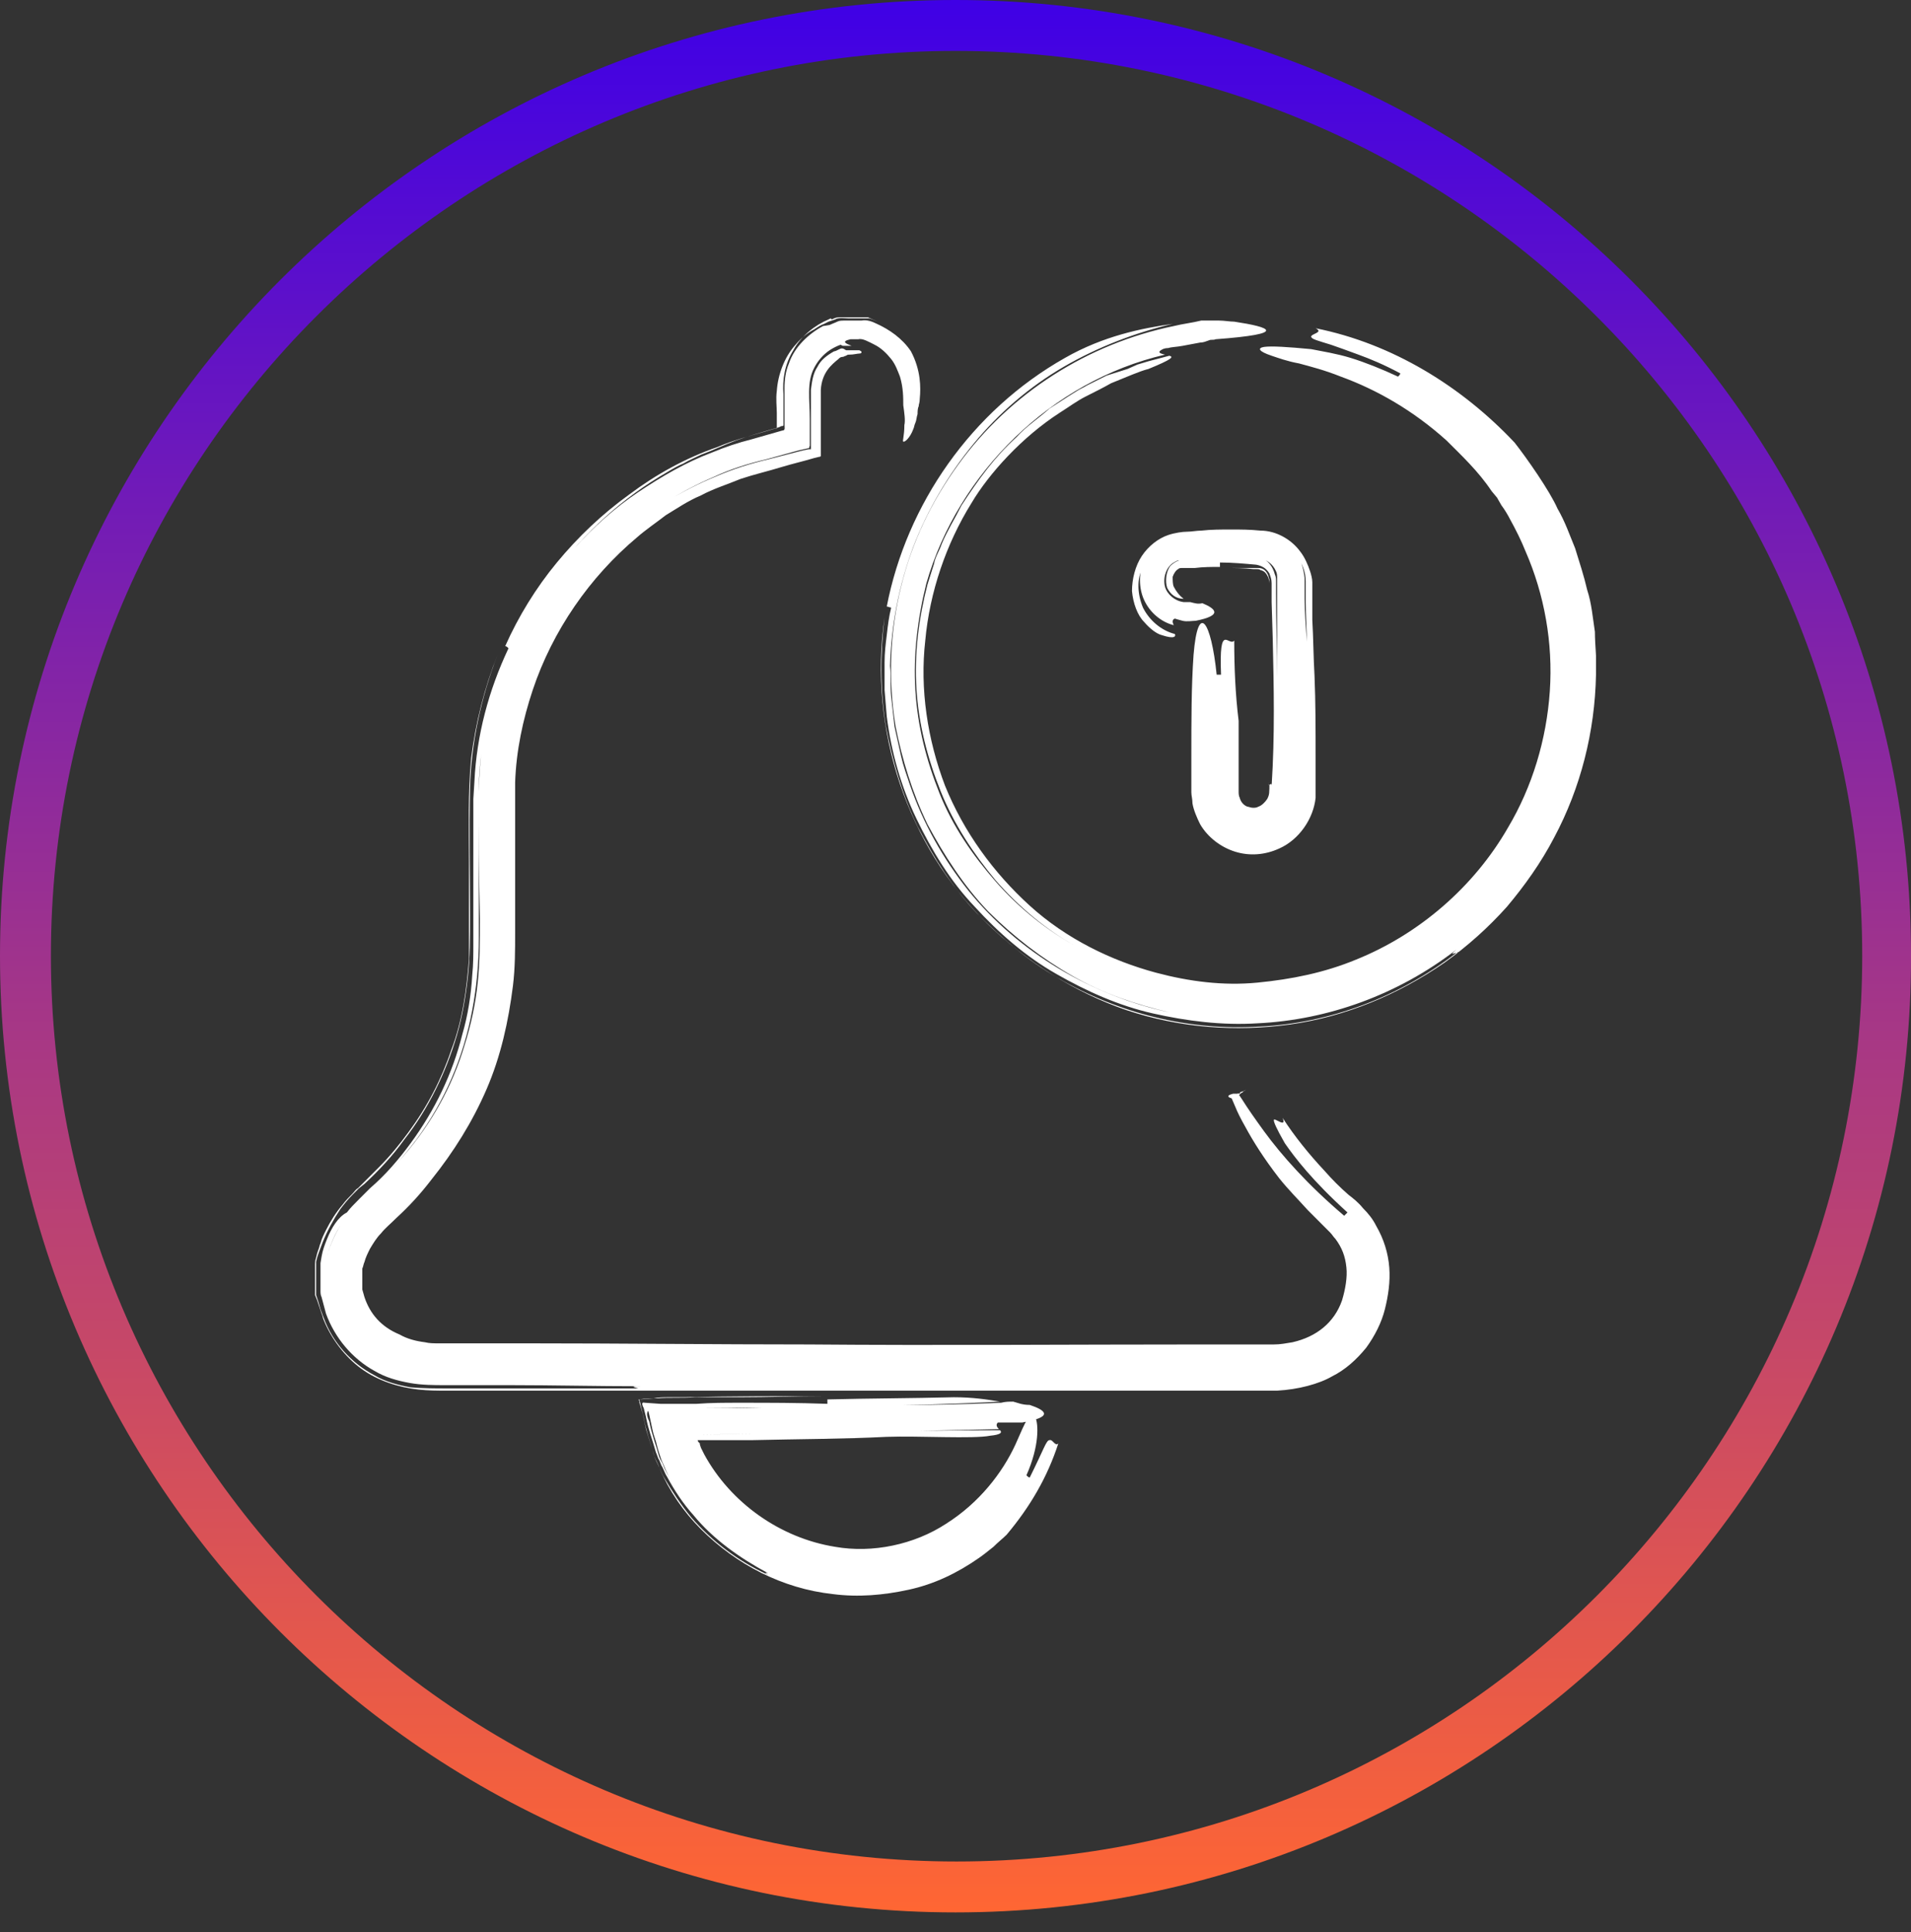 <?xml version="1.0" encoding="UTF-8"?> <svg xmlns="http://www.w3.org/2000/svg" width="91" height="92" viewBox="0 0 91 92" fill="none"><rect x="0" y="0" width="91" height="92" fill="#333333" stroke="none"/><g clip-path="url(#clip0_681_853)"><path d="M43.379 16.728C42.961 16.1 42.332 15.681 41.756 15.419C41.547 15.314 41.285 15.21 41.023 15.262H40.5H40.238C40.081 15.262 39.976 15.262 39.871 15.314C39.767 15.367 39.609 15.419 39.505 15.471L39.191 15.524C38.51 15.89 37.829 16.518 37.567 17.304C37.41 17.67 37.358 18.089 37.358 18.456C37.358 18.665 37.358 18.822 37.358 19.032C37.358 19.241 37.358 19.346 37.358 19.503V20.236C37.358 20.341 37.41 20.498 37.253 20.498L35.787 20.917C35.159 21.074 34.531 21.283 33.902 21.545C32.645 22.016 31.494 22.697 30.394 23.43C29.294 24.163 28.247 25.106 27.357 26.1C26.886 26.572 26.467 27.148 26.048 27.724C25.681 28.3 25.263 28.876 24.948 29.504C23.587 31.913 22.854 34.74 22.802 37.672C22.802 39.662 22.802 41.651 22.854 43.746C22.854 44.793 22.854 45.788 22.749 46.783C22.645 47.778 22.435 48.773 22.121 49.767C21.545 51.705 20.55 53.485 19.241 55.004C18.927 55.37 18.613 55.736 18.246 56.103C18.089 56.26 17.88 56.469 17.723 56.627L17.147 57.15C16.361 57.936 15.785 58.931 15.524 59.978C15.681 59.349 15.943 58.721 16.309 58.197C16.623 57.674 17.147 57.15 17.566 56.784C18.403 55.998 19.137 55.16 19.817 54.27C21.178 52.438 22.069 50.343 22.488 48.092C22.697 46.992 22.802 45.84 22.802 44.688V41.128C22.802 39.924 22.802 38.772 22.802 37.567C22.802 36.363 23.011 35.106 23.273 33.902C24.425 29.137 27.567 24.896 31.755 22.488C32.017 22.331 32.279 22.173 32.541 22.069C32.803 21.912 33.064 21.807 33.379 21.65C33.955 21.44 34.478 21.179 35.054 20.969C35.63 20.76 36.206 20.603 36.73 20.445L37.096 20.341L37.201 20.288C37.253 20.288 37.306 20.288 37.306 20.236V20.131V20.027V19.66V19.241V19.032V18.77C37.253 18.089 37.358 17.356 37.777 16.676C38.143 15.995 38.824 15.471 39.452 15.21L39.557 15.157L39.609 15.21C39.714 15.157 39.819 15.105 39.976 15.105H40.552H41.023H41.233H41.337L41.442 15.157L41.809 15.314L41.547 15.21L41.39 15.157C41.337 15.157 41.285 15.157 41.233 15.157H40.919H40.761H40.395C40.238 15.157 39.924 15.105 39.767 15.21L39.452 15.314L39.243 15.419C39.086 15.471 38.929 15.576 38.772 15.681C38.458 15.838 38.143 16.1 37.882 16.414C37.358 16.99 37.044 17.828 36.991 18.613C36.939 18.979 36.991 19.398 36.991 19.66C36.991 19.922 36.991 20.131 36.991 20.393C36.991 20.393 37.044 20.393 36.939 20.393L36.416 20.55C35.682 20.76 34.897 20.969 34.164 21.283C32.645 21.807 31.232 22.592 29.975 23.535C28.666 24.477 27.514 25.577 26.519 26.781C25.524 27.985 24.687 29.347 24.058 30.761C24.111 30.761 24.163 30.813 24.215 30.865C23.273 32.855 22.697 35.002 22.592 37.201L22.54 38.039C22.54 38.3 22.54 38.562 22.54 38.824V40.343C22.54 41.39 22.54 42.385 22.54 43.432V44.95C22.54 45.422 22.54 45.945 22.488 46.416C22.435 47.359 22.278 48.354 22.016 49.244C21.545 51.129 20.707 52.857 19.555 54.428C18.979 55.213 18.351 55.946 17.618 56.574L17.094 57.098C16.885 57.307 16.675 57.517 16.518 57.726C16.1 57.936 15.785 58.459 15.576 58.983C15.471 59.245 15.367 59.507 15.314 59.821L15.262 60.135V60.449V60.816V61.182V61.444C15.262 61.548 15.262 61.653 15.314 61.758L15.524 62.543C15.943 63.695 16.78 64.69 17.828 65.266C18.351 65.58 18.927 65.737 19.503 65.842C20.079 65.947 20.707 65.947 21.178 65.947C22.226 65.947 23.221 65.947 24.268 65.947C26.31 65.947 28.404 65.999 30.499 65.999C29.923 65.999 30.237 66.052 30.394 66.104C30.446 66.104 30.499 66.104 30.499 66.104C30.446 66.104 30.446 66.104 30.394 66.104C28.352 66.104 26.31 66.104 24.268 66.104C23.273 66.104 22.226 66.104 21.231 66.104C20.76 66.104 20.184 66.104 19.555 66.052C18.979 65.947 18.351 65.79 17.828 65.476C16.728 64.9 15.838 63.905 15.419 62.753C15.367 62.596 15.314 62.491 15.262 62.334L15.157 61.967L15.052 61.653C15.052 61.548 15.052 61.444 15.052 61.339V60.973V60.606V60.397C15.052 60.292 15.052 60.187 15.052 60.082C15.105 59.821 15.157 59.716 15.209 59.559C15.262 59.402 15.314 59.297 15.367 59.14C15.576 58.616 15.89 58.04 16.204 57.569C16.361 57.36 16.571 57.098 16.78 56.888C16.885 56.784 16.99 56.679 17.094 56.574L17.356 56.365C18.037 55.736 18.718 55.004 19.241 54.27C20.393 52.804 21.231 51.076 21.755 49.296C22.016 48.406 22.173 47.464 22.278 46.521C22.383 45.579 22.383 44.636 22.383 43.589C22.383 41.547 22.331 39.557 22.383 37.515C22.435 35.368 22.906 33.221 23.692 31.179C23.064 32.75 22.645 34.426 22.435 36.101C22.278 37.829 22.331 39.4 22.331 40.971V43.327C22.331 44.112 22.331 44.898 22.331 45.631C22.226 47.097 22.016 48.615 21.493 49.977C21.021 51.391 20.341 52.7 19.451 53.904C19.032 54.48 18.561 55.056 18.037 55.579C17.775 55.841 17.513 56.103 17.252 56.365L17.042 56.574C16.937 56.627 16.885 56.731 16.78 56.836C16.623 56.993 16.466 57.15 16.309 57.36C15.995 57.726 15.733 58.145 15.524 58.564C15.419 58.773 15.314 58.983 15.262 59.192C15.209 59.297 15.209 59.402 15.157 59.507L15.105 59.663L15.052 59.873C15 60.03 15 60.135 15 60.239V60.449V60.763V61.391V61.653L15.105 61.915L15.209 62.229L15.314 62.543C15.367 62.648 15.367 62.753 15.419 62.858C15.785 63.748 16.414 64.585 17.199 65.161C17.985 65.737 18.979 66.052 19.922 66.156C20.393 66.209 20.812 66.209 21.231 66.209H22.435H24.791C26.362 66.209 27.985 66.209 29.556 66.209C32.75 66.209 35.892 66.209 39.138 66.209C45.526 66.209 52.019 66.209 58.564 66.209C58.826 66.209 59.192 66.209 59.559 66.209C59.768 66.209 59.978 66.209 60.135 66.209C60.344 66.209 60.554 66.209 60.816 66.209C61.81 66.156 62.805 65.894 63.434 65.528C64.062 65.214 64.585 64.743 65.057 64.166C65.475 63.591 65.79 62.962 65.947 62.334C66.104 61.706 66.209 61.025 66.156 60.344C66.104 59.663 65.894 58.983 65.528 58.355C65.371 58.04 65.161 57.779 64.9 57.517C64.69 57.255 64.428 57.045 64.219 56.888C63.8 56.522 63.434 56.155 63.067 55.736C62.334 54.951 61.653 54.113 61.077 53.223C61.287 53.747 60.658 53.171 60.658 53.328C60.658 53.433 60.763 53.694 61.182 54.428C61.653 55.108 62.491 56.208 64.166 57.726C64.114 57.779 64.062 57.831 64.009 57.883C62.282 56.417 61.025 55.003 60.187 53.852C59.768 53.276 59.402 52.752 59.14 52.333L59.035 52.176L58.983 52.124V52.071C59.035 52.019 58.826 52.124 59.14 51.967C59.088 51.967 59.035 52.019 59.035 52.071H58.983C58.878 52.071 58.773 52.071 58.721 52.071C58.512 52.124 58.459 52.176 58.512 52.228C58.564 52.281 58.669 52.281 58.721 52.333L58.773 52.385C58.773 52.385 58.773 52.385 58.826 52.438C58.826 52.385 58.878 52.385 58.878 52.333C58.931 52.228 59.035 52.071 59.14 52.019C59.192 52.019 59.192 51.967 59.192 51.967C59.716 51.705 58.459 52.281 58.616 52.228L58.669 52.333C58.721 52.438 58.773 52.595 58.826 52.7C58.931 52.961 59.088 53.276 59.297 53.642C59.663 54.323 60.187 55.16 60.92 56.103C61.339 56.627 61.81 57.098 62.282 57.621C62.543 57.883 62.753 58.093 63.015 58.355L63.329 58.669C63.434 58.773 63.486 58.878 63.591 58.983C63.905 59.402 64.062 59.821 64.114 60.344C64.166 60.816 64.062 61.391 63.905 61.915C63.538 62.962 62.7 63.643 61.548 63.905C61.234 63.957 60.972 64.01 60.658 64.01C60.292 64.01 59.925 64.01 59.559 64.01C58.826 64.01 58.04 64.01 57.255 64.01C51.129 64.01 44.688 64.062 38.51 64.01C34.059 64.01 29.556 63.957 25.106 63.957H21.755H20.917C20.655 63.957 20.445 63.957 20.236 63.905C19.817 63.852 19.398 63.748 19.032 63.538C18.142 63.172 17.618 62.543 17.356 61.758L17.252 61.391V61.339V60.501V60.397C17.304 60.292 17.304 60.187 17.356 60.082C17.409 59.873 17.513 59.663 17.618 59.454C17.775 59.192 17.932 58.931 18.142 58.721C18.351 58.459 18.561 58.302 18.875 57.988C19.503 57.412 20.027 56.836 20.55 56.155C21.597 54.846 22.488 53.433 23.168 51.862C23.849 50.291 24.215 48.615 24.425 46.94C24.53 46.102 24.53 45.212 24.53 44.427V42.018V39.609C24.53 38.824 24.53 37.986 24.53 37.253C24.582 35.735 24.896 34.269 25.367 32.855C26.31 30.027 28.09 27.462 30.342 25.577C30.761 25.21 31.232 24.896 31.703 24.53C32.227 24.215 32.75 23.849 33.379 23.587C33.955 23.273 34.635 23.064 35.264 22.802C35.892 22.592 36.572 22.435 37.253 22.226C37.777 22.069 38.248 21.964 38.772 21.807L38.981 21.755C38.981 21.755 39.086 21.755 39.086 21.702V21.597V21.179C39.086 20.864 39.086 20.603 39.086 20.288C39.086 19.922 39.086 19.608 39.086 19.241V19.032V18.875C39.086 18.77 39.086 18.665 39.086 18.561C39.138 17.723 39.609 17.356 39.924 17.094C39.976 17.042 40.028 16.99 40.133 16.99C40.185 16.99 40.238 16.937 40.29 16.937C40.343 16.885 40.395 16.885 40.447 16.885C40.657 16.885 40.814 16.833 40.919 16.833C41.023 16.833 41.023 16.78 41.023 16.78C41.023 16.728 41.023 16.728 40.919 16.676H40.29C40.133 16.571 40.081 16.571 39.976 16.623C39.871 16.676 39.767 16.728 39.714 16.728C39.348 16.937 39.086 17.147 38.929 17.461C38.719 17.775 38.667 18.142 38.615 18.561C38.615 18.77 38.615 18.927 38.615 19.189V19.869V20.76V21.231V21.336V21.388H38.562H38.51L38.248 21.44L36.625 21.859C35.735 22.069 34.897 22.331 34.059 22.697C30.761 24.058 27.985 26.467 26.205 29.504C25.158 31.389 24.372 33.431 24.058 35.525C24.006 36.049 23.901 36.572 23.901 37.148C23.849 37.672 23.901 38.248 23.901 38.772V42.123V43.798C23.901 44.374 23.901 44.898 23.901 45.474C23.849 46.626 23.692 47.778 23.482 48.877C22.959 51.129 21.964 53.276 20.603 55.16C21.964 53.328 22.959 51.233 23.482 48.982C23.744 47.882 23.901 46.73 23.954 45.579C24.006 44.427 23.954 43.327 23.954 42.227C23.954 41.128 23.954 39.976 23.954 38.876C23.954 38.3 23.954 37.724 23.954 37.201C23.954 36.939 23.954 36.677 24.006 36.416L24.111 35.63C24.372 33.483 25.158 31.389 26.258 29.504C28.038 26.467 30.813 24.058 34.007 22.697C34.792 22.331 35.63 22.069 36.52 21.859L38.039 21.44L38.51 21.336C38.562 21.336 38.51 21.283 38.562 21.231V21.126V20.917V19.974C38.562 19.032 38.405 18.194 38.772 17.513C38.929 17.199 39.191 16.885 39.505 16.676C39.662 16.571 39.871 16.466 40.028 16.414L40.133 16.466C40.185 16.466 40.185 16.466 40.238 16.466H40.552C40.29 16.361 40.028 16.257 40.5 16.152C40.5 16.152 40.657 16.152 40.866 16.152C41.075 16.1 41.337 16.257 41.651 16.414C41.966 16.571 42.227 16.833 42.437 17.094C42.646 17.356 42.751 17.67 42.856 17.932C43.013 18.456 43.013 18.927 43.013 19.294C43.065 19.66 43.118 20.027 43.065 20.236C43.065 20.76 42.961 21.021 43.013 21.021C43.065 21.074 43.327 20.864 43.484 20.445C43.536 20.341 43.536 20.236 43.589 20.131C43.641 20.027 43.641 19.869 43.694 19.712C43.694 19.608 43.694 19.451 43.746 19.346C43.746 19.241 43.798 19.189 43.798 18.979C43.851 18.456 43.851 17.618 43.379 16.728Z" fill="white"></path><path d="M56.679 28.666C56.522 28.666 56.417 28.666 56.365 28.666C55.946 28.614 55.579 28.3 55.475 27.933C55.37 27.514 55.527 26.991 55.894 26.781C55.998 26.729 56.051 26.676 56.155 26.676C56.208 26.676 56.26 26.676 56.312 26.624H56.574C56.941 26.624 57.307 26.572 57.674 26.572C58.04 26.572 58.407 26.572 58.826 26.572C59.035 26.572 59.192 26.572 59.402 26.572C59.559 26.572 59.821 26.572 59.925 26.572C60.292 26.624 60.606 26.834 60.763 27.2C60.815 27.305 60.815 27.41 60.815 27.514C60.815 27.567 60.815 27.619 60.815 27.671V27.881V28.771C60.815 29.975 60.815 31.179 60.815 32.279C60.815 30.97 60.763 29.609 60.763 28.247V27.724C60.763 27.567 60.763 27.462 60.711 27.357C60.658 27.148 60.554 26.938 60.397 26.781C60.239 26.624 60.082 26.572 59.873 26.519C59.821 26.519 59.611 26.519 59.454 26.519H58.983C58.302 26.519 57.674 26.519 57.045 26.572L56.574 26.624H56.312C56.26 26.624 56.208 26.624 56.155 26.676C55.998 26.729 55.841 26.834 55.736 26.938C55.527 27.2 55.475 27.671 55.579 27.985C55.736 28.3 55.998 28.509 56.365 28.509C56.155 28.352 55.998 28.142 55.894 27.933C55.841 27.828 55.841 27.619 55.841 27.462C55.894 27.305 55.998 27.148 56.103 27.095C56.155 27.043 56.208 27.043 56.312 27.043C56.312 27.043 56.469 27.043 56.574 27.043H56.888C57.307 26.991 57.674 26.991 58.093 26.991C58.093 26.938 58.093 26.834 58.093 26.781C58.669 26.781 59.245 26.834 59.821 26.886C60.082 26.938 60.292 27.043 60.449 27.305C60.501 27.462 60.554 27.567 60.554 27.776V28.666L60.606 30.394C60.658 32.698 60.711 35.002 60.554 37.41C60.554 37.253 60.501 37.358 60.449 37.358C60.397 37.41 60.397 37.358 60.397 37.096C60.397 37.41 60.397 37.41 60.449 37.358C60.449 35.002 60.449 32.698 60.449 30.446C60.449 29.87 60.449 29.294 60.449 28.718V27.881C60.449 27.724 60.449 27.671 60.449 27.619C60.449 27.567 60.397 27.462 60.397 27.41C60.292 27.148 60.135 27.043 59.925 27.043H59.611H59.192C58.93 27.043 58.616 27.043 58.355 27.043C58.773 27.043 59.245 27.043 59.663 27.095C59.925 27.095 59.978 27.095 60.03 27.148C60.082 27.148 60.187 27.2 60.239 27.252C60.344 27.357 60.449 27.567 60.449 27.776V29.085C60.449 30.865 60.449 32.698 60.449 34.478C60.449 35.368 60.449 36.311 60.449 37.201C60.449 37.777 60.449 37.829 60.344 38.039C60.239 38.196 60.082 38.353 59.925 38.405C59.821 38.458 59.768 38.458 59.663 38.458C59.559 38.458 59.454 38.405 59.402 38.405C59.245 38.353 59.087 38.196 59.035 37.986C58.983 37.882 58.983 37.777 58.983 37.672C58.983 37.62 58.983 37.463 58.983 37.358V36.991C58.983 36.52 58.983 36.049 58.983 35.578C58.983 35.264 58.983 34.635 58.983 34.321C58.826 33.064 58.773 31.755 58.773 30.499C58.511 30.813 58.04 29.556 58.145 32.122C58.093 32.122 57.988 32.122 57.936 32.122C57.674 29.556 57.045 28.614 56.836 31.179C56.731 32.645 56.731 34.321 56.731 36.049C56.731 36.468 56.731 36.939 56.731 37.358V37.515V37.62V37.724C56.731 37.882 56.784 38.039 56.784 38.248C56.836 38.562 56.993 38.929 57.15 39.243C57.517 39.871 58.145 40.343 58.826 40.552C59.506 40.761 60.239 40.709 60.92 40.395C61.863 39.976 62.543 38.981 62.648 37.986C62.648 37.672 62.648 37.567 62.648 37.41V36.939V35.997C62.648 34.74 62.648 33.431 62.596 32.174C62.543 31.284 62.543 30.394 62.491 29.504V28.142V27.985V27.724C62.491 27.567 62.439 27.357 62.386 27.2C62.282 26.886 62.124 26.519 61.915 26.258C61.496 25.682 60.763 25.263 60.03 25.263C59.506 25.21 59.087 25.21 58.616 25.21C58.145 25.21 57.674 25.21 57.203 25.263C56.993 25.263 56.731 25.315 56.522 25.315C56.312 25.315 55.946 25.367 55.632 25.472C55.16 25.629 54.689 25.996 54.375 26.467C54.061 26.938 53.904 27.567 53.904 28.142C53.956 28.718 54.166 29.294 54.48 29.609C54.794 29.975 55.108 30.185 55.318 30.237C55.946 30.446 55.998 30.289 55.946 30.185C55.318 30.027 54.742 29.556 54.427 28.928C54.166 28.3 54.113 27.567 54.427 26.991C54.689 26.362 55.265 25.839 55.946 25.682C56.312 25.577 56.574 25.629 56.836 25.577L57.621 25.524C58.25 25.524 58.93 25.472 59.559 25.524C59.716 25.524 59.873 25.524 60.082 25.524C60.292 25.524 60.501 25.577 60.711 25.682C61.13 25.839 61.496 26.153 61.758 26.467C62.02 26.834 62.177 27.252 62.177 27.671C62.177 27.881 62.177 28.038 62.177 28.195V28.666C62.177 29.294 62.229 29.923 62.229 30.551C62.177 29.713 62.124 29.137 62.124 28.509V28.038C62.124 27.881 62.124 27.776 62.124 27.514C62.072 27.095 61.967 26.676 61.706 26.31C61.444 25.943 61.13 25.629 60.711 25.472C60.501 25.367 60.292 25.315 60.082 25.315C59.873 25.315 59.716 25.315 59.559 25.263C58.878 25.263 58.25 25.21 57.569 25.263C57.307 25.263 57.045 25.263 56.784 25.315C56.522 25.315 56.26 25.315 55.946 25.42C55.265 25.577 54.742 26.101 54.48 26.676C54.218 27.252 54.218 27.985 54.48 28.561C54.742 29.137 55.265 29.609 55.894 29.766C55.841 29.661 55.789 29.504 55.946 29.451C55.946 29.451 56.103 29.504 56.312 29.556C56.522 29.609 56.784 29.556 56.941 29.556C58.25 29.294 57.883 28.98 57.255 28.718C57.045 28.771 56.888 28.718 56.679 28.666Z" fill="white"></path><path d="M57.202 15.262C56.784 15.367 56.312 15.419 55.893 15.524C51.809 16.361 48.092 18.718 45.631 22.121C44.374 23.849 43.432 25.786 42.908 27.933C42.384 30.027 42.28 32.331 42.646 34.583C42.96 36.154 43.432 37.724 44.165 39.243C44.95 40.709 45.893 42.175 47.044 43.379C48.249 44.584 49.61 45.631 51.076 46.469C52.542 47.306 54.113 47.83 55.684 48.197C52.019 47.411 48.511 45.369 46.102 42.385C44.898 40.866 43.955 39.191 43.327 37.358C43.17 36.887 43.013 36.468 42.908 35.997L42.594 34.583L42.437 33.169C42.384 32.698 42.437 32.227 42.384 31.703C42.437 29.766 42.803 27.881 43.484 26.048C44.165 24.268 45.16 22.592 46.364 21.126C47.568 19.66 49.034 18.404 50.657 17.461C52.281 16.518 54.061 15.838 55.841 15.419C54.375 15.628 52.542 15.995 50.71 17.042C46.259 19.555 43.17 24.006 42.227 28.876C42.28 28.876 42.384 28.928 42.437 28.928C42.332 29.347 42.28 29.766 42.227 30.237C42.175 30.656 42.123 31.075 42.123 31.546C42.123 31.965 42.123 32.384 42.123 32.855L42.227 34.112C42.437 35.787 42.908 37.463 43.641 38.981C44.374 40.5 45.264 41.966 46.416 43.17C47.568 44.427 48.825 45.526 50.291 46.364C51.757 47.202 53.275 47.882 54.899 48.249C56.522 48.615 58.197 48.825 59.873 48.72C63.224 48.563 66.575 47.359 69.35 45.212C68.984 45.526 69.245 45.369 69.35 45.369C69.402 45.369 69.402 45.317 69.455 45.317C69.455 45.317 69.402 45.369 69.35 45.369C66.627 47.464 63.329 48.72 59.977 48.877C56.627 49.087 53.275 48.249 50.396 46.573C48.929 45.736 47.673 44.636 46.521 43.484C45.369 42.28 44.479 40.866 43.693 39.348C42.96 37.829 42.489 36.206 42.175 34.531C41.913 32.855 41.913 31.127 42.123 29.399C41.337 34.74 43.222 40.29 46.992 43.955C48.877 45.788 51.181 47.254 53.642 48.092C56.155 48.93 58.826 49.139 61.444 48.773C64.062 48.406 66.575 47.359 68.774 45.84C69.874 45.055 70.868 44.165 71.759 43.17C72.596 42.175 73.382 41.076 74.01 39.871C75.267 37.515 75.948 34.845 76 32.122C76.052 31.441 75.948 30.761 75.948 30.08C75.843 29.399 75.79 28.718 75.581 28.09C75.424 27.41 75.215 26.781 75.005 26.101C74.743 25.472 74.534 24.844 74.167 24.215C73.801 23.378 72.701 21.807 72.125 21.074C69.612 18.404 66.313 16.361 62.648 15.628C63.067 15.838 62.386 15.89 62.438 16.047C62.491 16.152 62.7 16.204 63.381 16.414C63.695 16.518 64.114 16.676 64.69 16.885C65.266 17.095 65.894 17.356 66.68 17.775C66.68 17.828 66.627 17.88 66.575 17.932C65.79 17.566 65.004 17.252 64.323 17.042C63.643 16.833 62.962 16.728 62.438 16.623C61.339 16.518 60.553 16.466 60.187 16.518C59.873 16.571 59.925 16.728 60.553 16.937C60.868 17.042 61.287 17.199 61.862 17.304C62.438 17.461 63.067 17.618 63.852 17.932C65.58 18.561 67.308 19.555 68.879 20.969C69.612 21.702 70.397 22.435 71.026 23.378L71.287 23.692L71.497 24.058C71.654 24.268 71.811 24.53 71.916 24.739C72.177 25.21 72.439 25.734 72.649 26.258C73.539 28.3 73.958 30.604 73.801 32.907C73.644 35.211 72.963 37.463 71.811 39.4C70.188 42.227 67.57 44.479 64.585 45.683C63.067 46.312 61.496 46.626 59.873 46.783C58.25 46.94 56.627 46.73 55.056 46.312C52.909 45.736 50.762 44.688 49.034 43.118C47.306 41.547 45.893 39.609 45.002 37.41C44.165 35.211 43.798 32.803 44.06 30.499C44.269 28.195 45.055 25.891 46.259 23.954C47.097 22.54 48.668 20.812 50.448 19.66C50.867 19.398 51.286 19.084 51.705 18.875C52.123 18.665 52.542 18.456 52.909 18.246C53.694 17.932 54.27 17.67 54.689 17.566C55.841 17.095 55.893 16.99 55.684 16.937L54.689 17.199L54.166 17.356L53.694 17.566L52.699 17.88L51.757 18.351C51.6 18.456 51.443 18.508 51.286 18.613L50.867 18.875C50.553 19.084 50.291 19.241 49.977 19.451C49.453 19.922 48.877 20.288 48.406 20.812C47.359 21.755 46.573 22.854 45.788 24.058C45.474 24.687 45.107 25.263 44.845 25.891C44.741 26.205 44.531 26.519 44.479 26.834L44.165 27.828C43.746 29.451 43.536 31.127 43.641 32.803C43.746 34.478 44.165 36.101 44.793 37.672C45.421 39.243 46.364 40.657 47.411 41.913C48.511 43.17 49.82 44.27 51.233 45.055C49.82 44.27 48.511 43.222 47.411 41.966C46.312 40.709 45.369 39.348 44.741 37.777C44.112 36.206 43.693 34.583 43.589 32.855C43.484 31.179 43.693 29.451 44.112 27.776C45.631 22.488 50.081 18.142 55.474 16.885C55.265 16.833 55.056 16.78 55.37 16.623C55.37 16.623 55.474 16.571 55.632 16.571C55.789 16.518 56.05 16.518 56.312 16.466C56.574 16.414 56.888 16.361 57.15 16.309C57.307 16.309 57.412 16.257 57.569 16.204C57.674 16.152 57.778 16.204 57.883 16.152C61.391 15.89 60.501 15.576 58.773 15.314C58.564 15.314 58.302 15.262 58.04 15.262H57.831H57.726H57.569C57.464 15.262 57.359 15.262 57.202 15.262Z" fill="white"></path><path d="M48.249 66.732C48.04 66.732 47.883 66.732 47.673 66.785C44.27 66.942 40.919 66.889 37.149 66.994C36.468 66.994 35.787 67.046 35.107 67.046C34.373 67.046 33.641 67.046 32.907 67.046C32.384 67.046 31.86 67.046 31.337 67.046H30.97H30.865V67.151L30.918 67.361C30.97 67.622 31.023 67.832 31.075 68.094C31.127 68.355 31.232 68.565 31.284 68.827C31.337 69.036 31.441 69.35 31.494 69.507C31.651 69.822 31.756 70.188 31.965 70.502C31.86 70.345 31.756 70.136 31.651 69.926L31.546 69.664C31.494 69.56 31.441 69.507 31.389 69.35C31.232 68.774 31.023 68.251 30.918 67.675C30.499 66.837 31.441 67.099 31.913 67.046H33.536C35.107 67.046 36.73 66.994 38.301 66.994C41.495 66.942 44.636 66.889 47.621 66.732C46.992 66.627 46.312 66.523 45.422 66.523C43.38 66.575 41.39 66.575 39.4 66.627C39.4 66.68 39.4 66.785 39.4 66.837C37.986 66.785 36.625 66.785 35.211 66.785C34.531 66.785 33.85 66.785 33.169 66.837H32.331C32.017 66.837 31.756 66.837 31.441 66.837L30.708 66.785C30.499 66.732 30.604 66.942 30.656 67.046L30.761 67.465C30.865 68.041 31.075 68.565 31.232 69.141C31.284 69.246 31.337 69.455 31.389 69.507L31.494 69.769C31.598 69.926 31.651 70.136 31.756 70.293C32.122 70.974 32.541 71.602 33.012 72.125C33.955 73.277 35.211 74.168 36.573 74.9C36.363 74.848 36.468 74.9 36.52 74.953C36.573 75.005 36.52 75.005 36.154 74.848C36.52 75.005 36.52 75.005 36.52 74.953C35.159 74.325 33.902 73.382 32.907 72.23C32.436 71.654 32.017 71.026 31.651 70.397C31.546 70.24 31.494 70.083 31.389 69.874C31.337 69.665 31.232 69.56 31.127 69.246C30.97 68.67 30.761 68.094 30.656 67.518L30.447 66.627C30.708 66.575 31.023 66.575 31.284 66.575C31.86 66.523 32.489 66.575 33.117 66.523C33.798 66.523 34.478 66.523 35.211 66.523C36.573 66.523 37.934 66.471 39.295 66.471C37.044 66.471 34.792 66.471 32.593 66.523H31.86C31.598 66.523 31.389 66.523 31.127 66.575L30.447 66.627C30.394 66.627 30.394 66.68 30.447 66.68V66.785L30.499 66.942L30.604 67.308L30.761 68.041L30.97 68.722L31.18 69.403C31.284 69.664 31.337 69.717 31.389 69.874C31.86 70.974 32.541 71.968 33.379 72.806C35.054 74.482 37.253 75.633 39.662 75.895C40.866 76.052 42.071 75.948 43.275 75.686C44.479 75.424 45.579 74.9 46.626 74.168C46.783 74.063 47.045 73.853 47.307 73.644C47.516 73.434 47.778 73.225 47.935 73.068C49.035 71.759 49.872 70.345 50.396 68.722C50.239 68.879 50.134 68.513 49.977 68.565C49.82 68.565 49.715 68.984 49.035 70.345C48.982 70.345 48.93 70.293 48.877 70.24C49.506 68.827 49.453 67.779 49.296 67.465C49.192 67.308 49.087 67.361 48.93 67.57C48.773 67.779 48.616 68.198 48.354 68.774C47.725 70.136 46.626 71.549 45.055 72.544C43.537 73.539 41.547 73.958 39.767 73.644C37.149 73.225 34.792 71.549 33.536 69.246L33.379 68.931L33.326 68.774C33.326 68.722 33.326 68.722 33.326 68.722L33.274 68.67C33.274 68.67 33.222 68.617 33.222 68.565H33.274H33.326H33.431H34.217H35.84C37.986 68.513 40.186 68.513 42.228 68.408C43.746 68.355 46.364 68.513 47.15 68.355C47.673 68.303 47.725 68.198 47.621 68.094C45.16 68.094 42.699 68.146 40.238 68.146C38.719 68.198 37.253 68.198 35.735 68.251C35.002 68.251 34.217 68.303 33.483 68.303C33.274 68.303 33.222 68.303 33.117 68.303H33.222H33.431C34.164 68.303 34.95 68.251 35.682 68.251C37.201 68.251 38.719 68.198 40.238 68.198C42.647 68.146 45.107 68.094 47.568 68.041C47.464 67.937 47.411 67.832 47.516 67.727C47.516 67.727 48.249 67.727 48.668 67.727C50.186 67.465 49.82 67.151 49.035 66.889C48.668 66.889 48.459 66.785 48.249 66.732Z" fill="white"></path></g><path d="M45.5 91.05C20.402 91.05 0 70.598 0 45.5C0 20.402 20.402 0 45.5 0C70.598 0 91 20.402 91 45.5C91.05 70.598 70.598 91.05 45.5 91.05ZM45.5 2.424C21.765 2.424 2.424 21.765 2.424 45.5C2.424 69.235 21.765 88.626 45.55 88.626C69.336 88.626 88.677 69.285 88.677 45.5C88.677 21.715 69.285 2.424 45.5 2.424Z" fill="url(#paint0_linear_681_853)"></path><defs><linearGradient id="paint0_linear_681_853" x1="45.517" y1="91.033" x2="45.517" y2="0" gradientUnits="userSpaceOnUse"><stop stop-color="#FF6633"></stop><stop offset="1" stop-color="#3F00E6"></stop></linearGradient><clipPath id="clip0_681_853"><rect width="61" height="61" fill="white" transform="translate(15 15)"></rect></clipPath></defs></svg> 